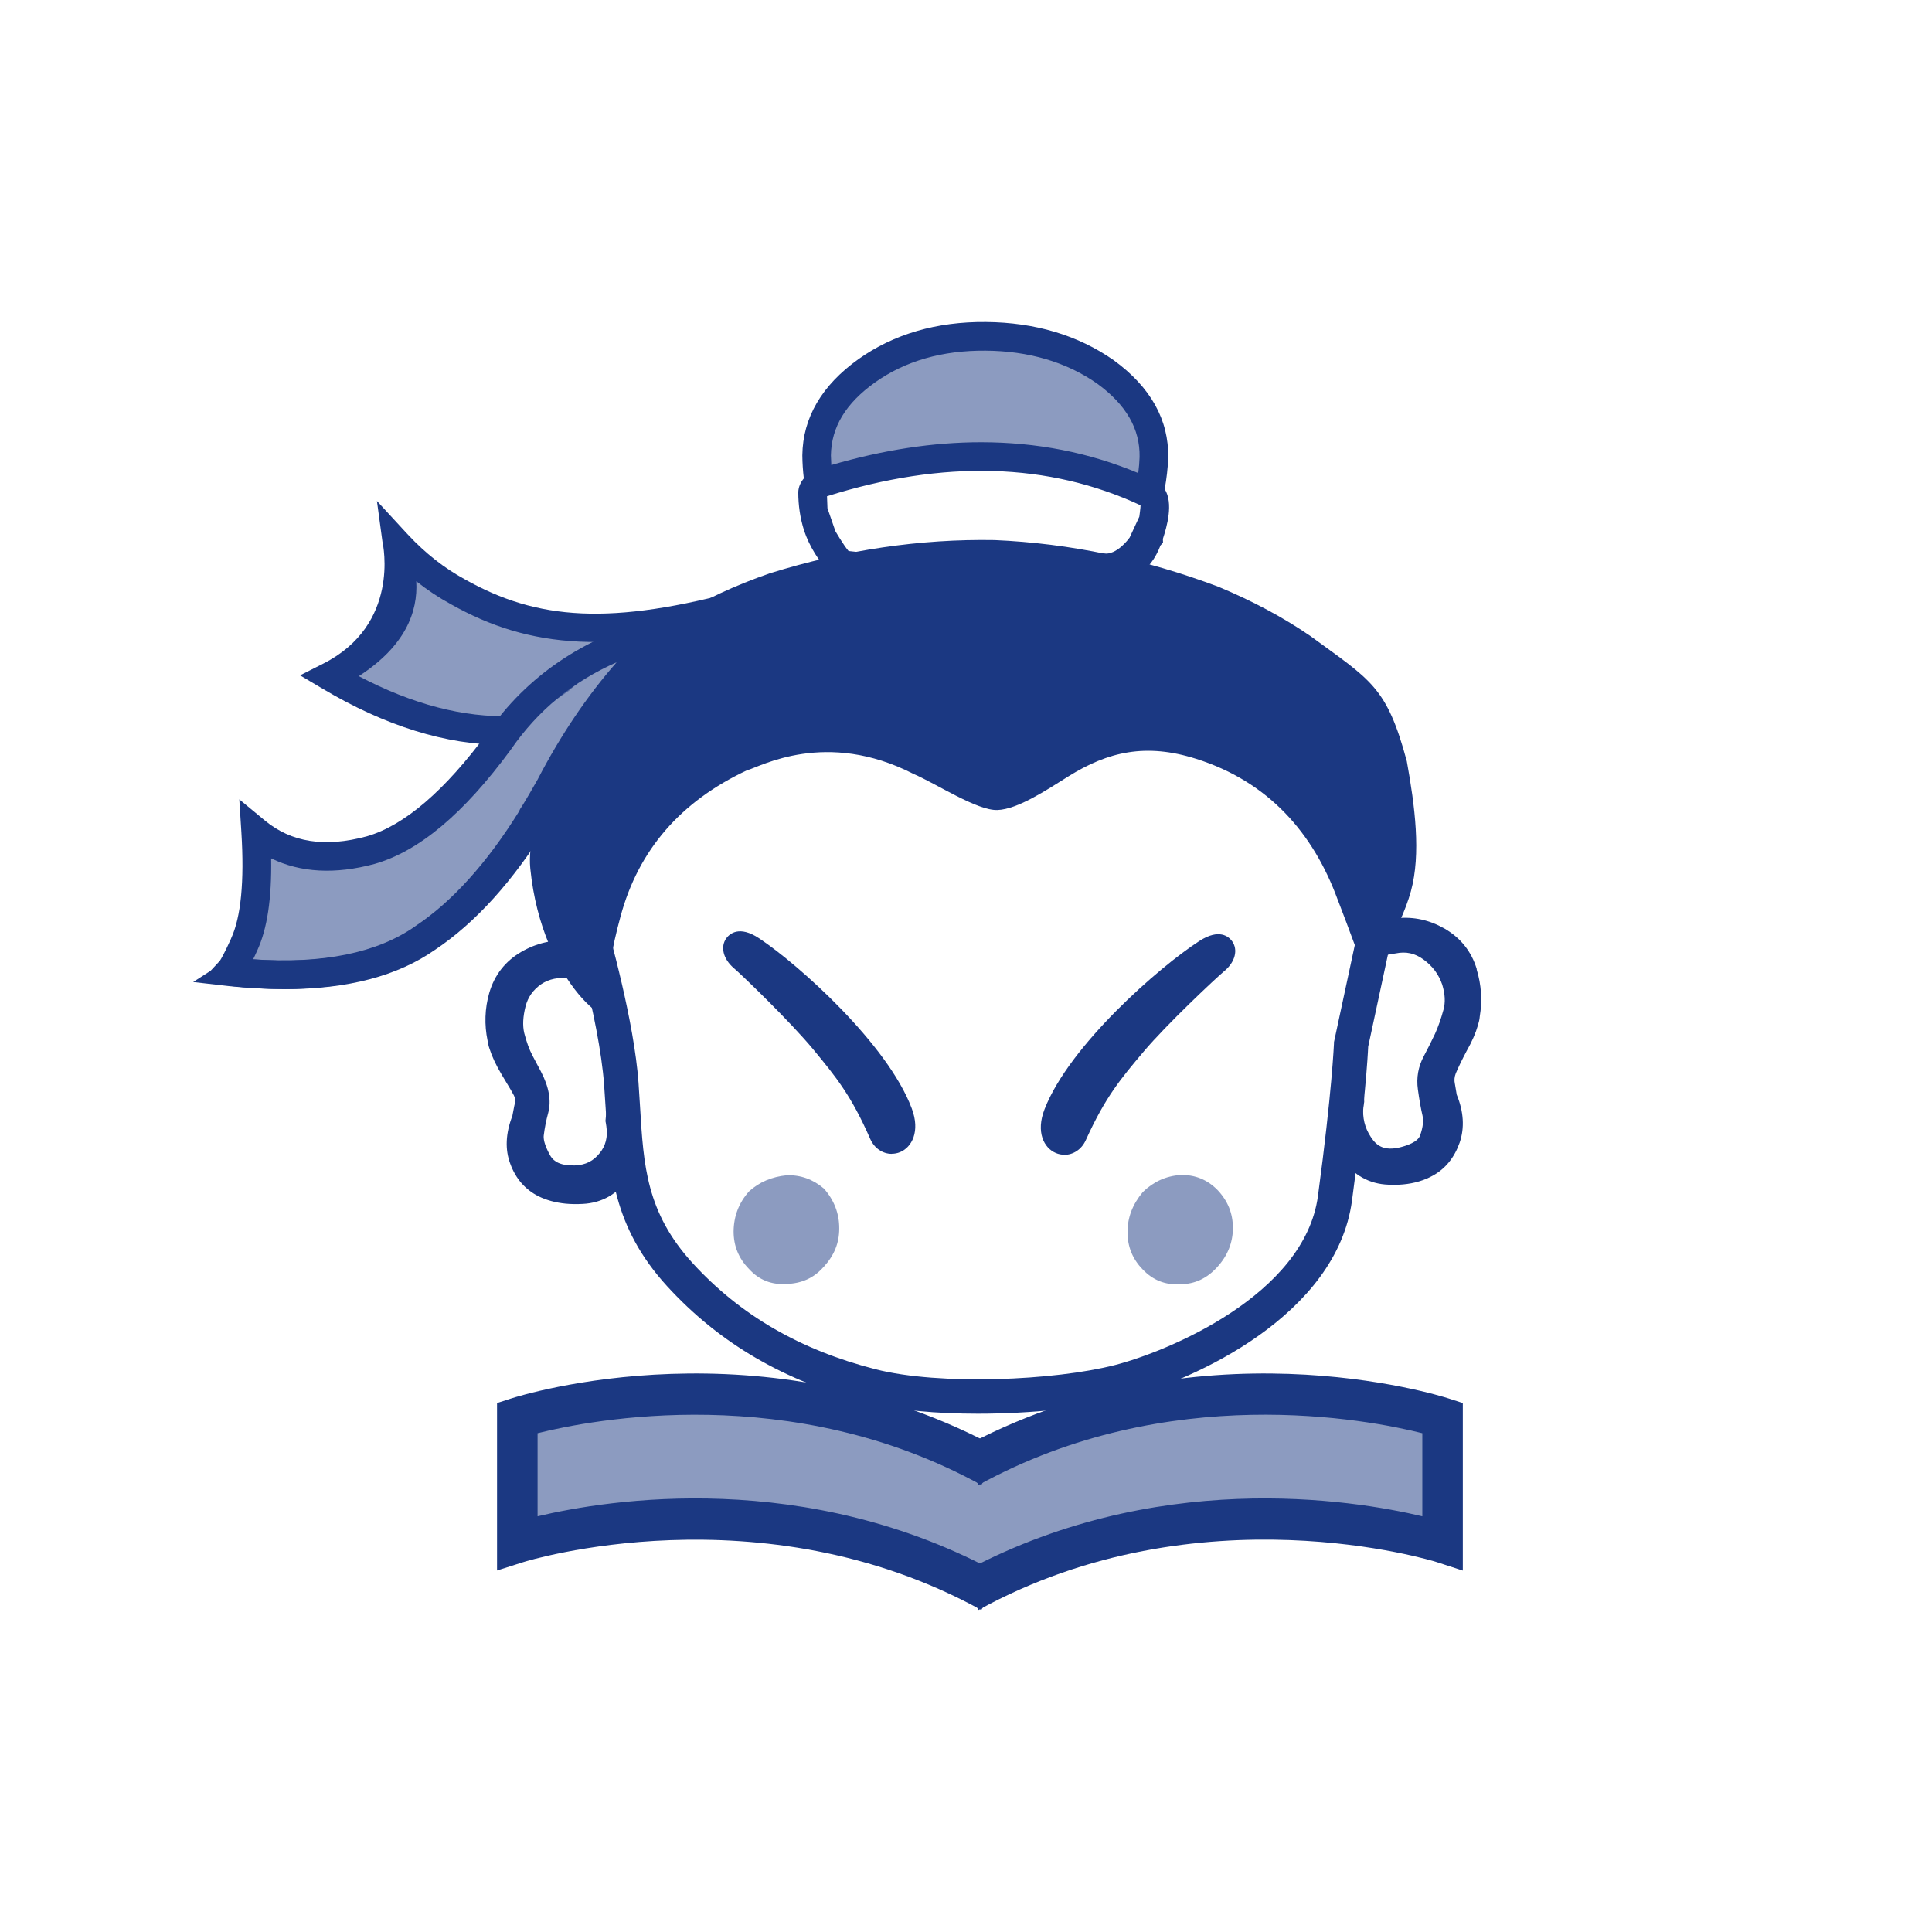 <svg width="52" height="52" viewBox="0 0 52 52" fill="none" xmlns="http://www.w3.org/2000/svg">
<path d="M13.931 38.069C13.931 38.069 17.462 37.677 17.659 37.611C17.855 37.546 21.517 37.742 21.517 37.742L23.871 38.331L26.028 39.116L26.617 39.313L29.822 38.135L33.68 37.546L36.296 37.611L38.322 37.873L39.173 38.135L39.108 41.666L37.341 41.208L33.94 40.947L31.587 41.143L29.56 41.601L27.73 42.19L26.421 42.713L23.675 41.666L20.339 41.012H16.481L13.931 41.47V38.069Z" fill="#1B3882" fill-opacity="0.5"/>
<path d="M26.413 43.334C20.468 40.06 14.154 42.023 14.09 42.043L13.378 42.27V37.763L13.756 37.641C14.03 37.552 20.57 35.507 26.939 39.013L26.413 39.969C21.302 37.156 15.921 38.212 14.469 38.575V40.811C16.366 40.36 21.71 39.497 26.939 42.376L26.413 43.332V43.334Z" fill="#1B3882"/>
<path d="M26.337 43.332L25.811 42.376C31.041 39.497 36.384 40.36 38.282 40.811V38.575C36.831 38.21 31.448 37.156 26.337 39.969L25.811 39.013C32.18 35.507 38.72 37.552 38.994 37.641L39.372 37.763V42.272L38.66 42.041C38.598 42.021 32.284 40.058 26.337 43.332Z" fill="#1B3882"/>
<path d="M33.183 33.053C33.185 32.659 33.047 32.321 32.767 32.026C32.491 31.746 32.156 31.614 31.771 31.625C31.376 31.652 31.04 31.81 30.757 32.086C30.48 32.421 30.346 32.77 30.348 33.166C30.346 33.546 30.48 33.884 30.751 34.162C31.027 34.456 31.366 34.591 31.765 34.564C32.154 34.566 32.489 34.407 32.763 34.102C33.043 33.797 33.181 33.446 33.185 33.051L33.183 33.053Z" fill="#1B3882" fill-opacity="0.5"/>
<path d="M22.172 34.096C22.451 33.791 22.59 33.456 22.588 33.06C22.59 32.666 22.451 32.299 22.175 31.99C21.879 31.739 21.548 31.621 21.177 31.632C20.77 31.673 20.434 31.817 20.163 32.064C19.887 32.37 19.749 32.733 19.745 33.144C19.745 33.538 19.885 33.876 20.161 34.156C20.428 34.451 20.765 34.583 21.163 34.558C21.574 34.545 21.906 34.401 22.17 34.096H22.172Z" fill="#1B3882" fill-opacity="0.5"/>
<path d="M26.32 38.05C25.227 38.05 24.155 37.96 23.334 37.749C21.123 37.182 19.364 36.158 17.956 34.619C16.492 33.018 16.4 31.474 16.302 29.84C16.289 29.631 16.276 29.419 16.26 29.203C16.129 27.394 15.275 24.568 15.265 24.541L15.198 24.319L15.335 24.132C16.592 22.419 18.143 21.196 20.078 20.389C21.856 19.648 23.972 19.261 26.547 19.204C30.835 18.953 35.51 20.736 37.665 23.446L37.802 23.617L36.825 28.17C36.815 28.416 36.742 29.697 36.389 32.316C35.975 35.384 32.185 37.14 30.239 37.638C29.25 37.892 27.765 38.05 26.318 38.05H26.32ZM16.22 24.495C16.43 25.22 17.067 27.509 17.185 29.134C17.201 29.353 17.214 29.572 17.227 29.784C17.321 31.376 17.398 32.634 18.639 33.994C19.922 35.397 21.532 36.333 23.563 36.853C25.284 37.294 28.387 37.158 30.01 36.74C31.407 36.382 35.113 34.864 35.473 32.189C35.853 29.373 35.902 28.103 35.904 28.09V28.05L36.805 23.852C35.388 21.129 34.546 20.571 32.743 19.891C30.842 19.173 28.525 20.009 26.593 20.124H26.576C21.651 20.231 18.039 18.652 16.218 24.493L16.22 24.495Z" fill="#1B3882"/>
<path d="M36.001 24.205C36.351 25.109 36.501 25.561 36.83 26.388C36.83 26.388 37.7 24.991 37.974 23.991C38.251 22.98 38.082 21.694 37.865 20.49C37.322 18.471 36.9 18.315 35.27 17.119C34.547 16.622 33.729 16.183 32.803 15.796C30.802 15.041 28.792 14.623 26.769 14.536C24.764 14.501 22.741 14.801 20.715 15.432C19.773 15.759 18.934 16.152 18.19 16.606C16.496 17.702 15.317 19.245 14.661 21.226C14.484 21.972 14.204 22.688 14.273 23.378C14.59 26.546 16.656 27.937 16.515 27.173C16.331 26.188 16.449 25.607 16.702 24.665C17.182 22.884 18.317 21.568 20.111 20.73H20.117C20.466 20.632 22.234 19.627 24.583 20.828C25.206 21.096 26.297 21.819 26.842 21.802C27.389 21.786 28.176 21.259 28.748 20.901C29.825 20.227 30.844 19.996 32.191 20.423C34.148 21.039 35.35 22.431 36.001 24.207V24.205Z" fill="#1B3882"/>
<path d="M7.121 22.629L8.593 23.062L10.282 22.975L11.494 22.151L12.794 20.983L13.746 19.683L14.958 18.427L16.127 17.691L17.728 17.344L16.645 19.249L15.736 20.157L13.832 22.798L12.966 24.098L11.97 24.79L10.542 25.743C10.542 25.743 9.286 26.003 9.157 26.046C9.028 26.09 7.988 26.262 7.988 26.262L7.079 26.219L6.387 26.003L7.036 24.703L7.123 23.751V22.626L7.121 22.629Z" fill="#1B3882" fill-opacity="0.5"/>
<path d="M10.893 15.131L10.762 16.125L10.417 16.819L9.985 17.468L8.901 18.117L10.201 18.766L11.63 19.329L13.102 19.633L13.751 19.677L15.31 18.593L16.955 17.121L16.392 16.948L14.358 16.732L12.842 16.169L11.759 15.607L10.893 15.131Z" fill="#1B3882" fill-opacity="0.5"/>
<path d="M7.597 26.62C7.139 26.62 6.657 26.593 6.152 26.54L5.199 26.431L5.668 26.129L5.919 25.859C5.954 25.806 6.053 25.631 6.219 25.264V25.261C6.486 24.686 6.579 23.725 6.497 22.403L6.441 21.515L7.126 22.082C7.842 22.674 8.74 22.816 9.869 22.511C10.877 22.224 11.975 21.282 13.127 19.715C14.187 18.19 15.712 17.156 17.664 16.64L17.848 16.591L19.082 17.552L17.973 17.472C17.869 17.572 17.766 17.68 17.671 17.798L17.649 17.825L17.62 17.85C16.984 18.981 16.074 20.097 15.163 21.318L15.15 21.34C15.01 21.585 14.867 21.84 14.71 22.093V22.105L14.66 22.187C13.727 23.703 12.702 24.839 11.612 25.566C10.61 26.268 9.263 26.622 7.597 26.622V26.62ZM6.808 25.824C8.689 25.946 10.156 25.648 11.174 24.932L11.181 24.926C12.168 24.27 13.107 23.229 13.974 21.833C13.991 21.785 14.014 21.745 14.04 21.715C14.194 21.466 14.34 21.209 14.482 20.96V20.957C15.098 19.775 15.806 18.725 16.597 17.825C15.418 18.345 14.483 19.117 13.76 20.159L13.755 20.168C12.48 21.904 11.277 22.912 10.078 23.254C9.018 23.539 8.087 23.488 7.298 23.103C7.315 24.19 7.191 25.006 6.924 25.582C6.884 25.673 6.846 25.753 6.811 25.824H6.808Z" fill="#1B3882"/>
<path d="M7.691 26.622C7.233 26.622 6.751 26.594 6.246 26.542L6.326 25.776C8.485 26.004 10.147 25.72 11.266 24.933L11.275 24.928C12.262 24.271 13.202 23.23 14.069 21.834C14.1 21.749 14.149 21.691 14.193 21.652L14.696 22.234C14.772 22.167 14.805 22.076 14.81 22.012L14.803 22.105L14.754 22.187C13.822 23.703 12.797 24.839 11.706 25.566C10.705 26.267 9.358 26.622 7.691 26.622Z" fill="#1B3882"/>
<path d="M14.269 19.248C14.105 19.259 13.941 19.268 13.778 19.273C12.482 19.319 11.099 18.957 9.657 18.199C10.906 17.392 11.253 16.472 11.204 15.644C11.502 15.88 11.813 16.087 12.137 16.263C14.256 17.458 16.495 17.647 20.323 16.576L20.063 15.851C16.426 16.854 14.456 16.689 12.509 15.591C11.957 15.291 11.444 14.887 10.986 14.395L10.933 14.339L10.145 13.484L10.294 14.582C10.315 14.673 10.768 16.816 8.701 17.861L8.076 18.177L8.68 18.535C10.37 19.541 12.009 20.049 13.554 20.049L14.269 19.25V19.248Z" fill="#1B3882"/>
<path d="M24 31.056C23.759 31.056 23.534 30.907 23.423 30.656C22.909 29.482 22.505 28.993 21.896 28.253C21.28 27.506 19.968 26.241 19.752 26.058C19.463 25.812 19.381 25.478 19.554 25.247C19.641 25.133 19.899 24.902 20.43 25.254C21.506 25.967 23.894 28.11 24.539 29.831C24.776 30.456 24.539 30.881 24.223 31.011C24.148 31.041 24.074 31.054 23.998 31.054L24 31.056Z" fill="#1B3882"/>
<path d="M28.648 31.08C28.572 31.08 28.494 31.066 28.417 31.033C28.101 30.901 27.872 30.472 28.116 29.85C28.783 28.138 31.198 26.026 32.283 25.326C32.82 24.981 33.074 25.213 33.16 25.33C33.33 25.562 33.245 25.895 32.952 26.137C32.734 26.318 31.406 27.563 30.78 28.305C30.162 29.038 29.753 29.521 29.223 30.69C29.11 30.937 28.886 31.082 28.65 31.082L28.648 31.08Z" fill="#1B3882"/>
<path d="M31.015 12.311C31.032 11.418 30.597 10.649 29.712 10.006C28.812 9.375 27.738 9.057 26.49 9.048C25.241 9.039 24.171 9.346 23.289 9.973C22.402 10.606 21.949 11.365 21.939 12.251C21.942 12.527 21.966 12.78 22 13.016C25.31 11.951 28.274 12.038 30.888 13.279C30.959 12.948 31.003 12.627 31.015 12.309V12.311Z" fill="#1B3882" fill-opacity="0.5"/>
<path d="M17.178 30.277L17.161 30.238C17.118 30.139 17.079 30.037 17.049 29.937L16.956 29.639L16.343 29.659L16.296 30.173C16.3 30.193 16.311 30.242 16.322 30.329V30.348C16.327 30.378 16.329 30.404 16.334 30.429C16.343 30.702 16.262 30.918 16.076 31.109C15.9 31.296 15.669 31.38 15.366 31.367C14.989 31.353 14.864 31.202 14.802 31.089C14.637 30.791 14.626 30.631 14.635 30.56C14.659 30.366 14.698 30.16 14.755 29.953C14.842 29.63 14.777 29.253 14.557 28.837L14.331 28.41C14.246 28.248 14.171 28.045 14.11 27.805C14.062 27.603 14.075 27.361 14.146 27.083C14.21 26.838 14.346 26.645 14.562 26.492C14.778 26.347 15.037 26.294 15.344 26.334L15.367 26.338H15.391C15.693 26.34 15.94 26.369 16.129 26.42C16.076 26.125 16.06 25.818 16.087 25.506C15.889 25.422 15.689 25.364 15.487 25.336H15.476L15.327 25.324C14.879 25.282 14.44 25.382 14.026 25.622C13.597 25.873 13.308 26.243 13.168 26.725C13.048 27.145 13.034 27.578 13.123 28.008C13.134 28.074 13.148 28.15 13.174 28.223C13.241 28.435 13.352 28.672 13.504 28.926C13.737 29.31 13.808 29.435 13.828 29.477L13.835 29.491C13.864 29.544 13.87 29.624 13.85 29.73L13.842 29.764C13.821 29.882 13.799 29.993 13.79 30.035C13.608 30.506 13.59 30.94 13.733 31.32C13.879 31.723 14.135 32.018 14.499 32.2C14.709 32.303 14.953 32.369 15.224 32.396C15.371 32.41 15.525 32.412 15.687 32.403C16.212 32.376 16.64 32.127 16.921 31.689C17.198 31.273 17.287 30.811 17.19 30.318L17.183 30.277H17.178Z" fill="#1B3882"/>
<path d="M39.748 26.086C39.606 25.61 39.312 25.241 38.872 24.988H38.87C38.476 24.763 38.054 24.67 37.614 24.712C37.598 24.712 37.581 24.715 37.565 24.717L37.42 24.735H37.407C37.127 24.781 36.847 24.886 36.575 25.044C36.576 25.066 36.58 25.09 36.584 25.112C36.609 25.39 36.596 25.664 36.549 25.931L36.707 25.868C36.909 25.786 37.184 25.719 37.545 25.664L37.565 25.661C37.842 25.604 38.08 25.655 38.312 25.824C38.557 26.002 38.723 26.224 38.817 26.499C38.896 26.757 38.906 26.978 38.852 27.175C38.785 27.42 38.709 27.638 38.625 27.822C38.525 28.033 38.423 28.238 38.323 28.425C38.172 28.705 38.118 29.009 38.163 29.325C38.201 29.601 38.241 29.83 38.287 30.026C38.319 30.163 38.299 30.337 38.228 30.544L38.225 30.553C38.167 30.739 37.854 30.839 37.672 30.883C37.258 30.981 37.073 30.83 36.962 30.694C36.773 30.45 36.684 30.186 36.689 29.89L36.696 29.805C36.705 29.719 36.715 29.676 36.718 29.659L36.705 29.129L36.026 29.145L35.953 29.436C35.928 29.536 35.895 29.634 35.853 29.732L35.835 29.774L35.828 29.819C35.748 30.303 35.847 30.763 36.122 31.188L36.129 31.197C36.429 31.63 36.858 31.868 37.369 31.886C37.505 31.893 37.638 31.89 37.763 31.879C38.065 31.851 38.334 31.771 38.565 31.642C38.905 31.455 39.146 31.155 39.288 30.75C39.423 30.352 39.395 29.919 39.208 29.463L39.163 29.194L39.159 29.174C39.137 29.078 39.146 28.983 39.183 28.889C39.254 28.72 39.35 28.523 39.468 28.3C39.623 28.027 39.722 27.796 39.777 27.6C39.804 27.513 39.823 27.436 39.828 27.36C39.899 26.933 39.872 26.506 39.744 26.09L39.748 26.086Z" fill="#1B3882"/>
<path d="M31.348 13.162C31.401 12.871 31.432 12.597 31.443 12.322C31.461 11.301 30.969 10.418 29.976 9.696C29.018 9.024 27.86 8.678 26.535 8.667C25.207 8.655 24.055 8.993 23.108 9.665C22.117 10.372 21.608 11.243 21.595 12.253V12.262C21.597 12.464 21.61 12.666 21.635 12.877C21.543 12.988 21.492 13.11 21.486 13.24V13.255C21.486 13.597 21.535 13.938 21.639 14.269L21.641 14.278C21.783 14.696 22.026 15.094 22.366 15.461L22.464 15.567L23.358 15.667C24.122 16.11 25.142 16.348 26.396 16.37C26.45 16.37 26.505 16.37 26.557 16.37C27.483 16.37 28.291 16.258 28.964 16.036L28.982 16.029C29.235 15.93 29.48 15.812 29.715 15.676C30.427 15.743 30.961 15.392 31.236 14.678L31.303 14.605L31.299 14.504C31.405 14.18 31.59 13.546 31.347 13.162H31.348ZM23.553 10.292C24.363 9.716 25.363 9.429 26.528 9.438C27.693 9.447 28.704 9.747 29.527 10.323C30.311 10.892 30.685 11.543 30.672 12.301C30.667 12.441 30.656 12.584 30.636 12.733C29.313 12.179 27.901 11.903 26.405 11.903C25.12 11.903 23.775 12.108 22.375 12.517C22.37 12.43 22.366 12.342 22.364 12.257C22.375 11.497 22.764 10.854 23.553 10.292ZM30.665 13.906L30.405 14.467C30.405 14.467 30.065 14.958 29.694 14.896L29.551 14.873L29.427 14.949C29.202 15.089 28.962 15.209 28.713 15.305C28.086 15.511 27.31 15.609 26.408 15.596C25.292 15.574 24.398 15.374 23.749 14.998C23.729 14.985 23.709 14.973 23.691 14.963L23.615 14.916L22.84 14.831C22.693 14.658 22.484 14.294 22.484 14.294L22.271 13.678C22.271 13.678 22.261 13.417 22.259 13.357C25.392 12.37 28.231 12.451 30.698 13.6C30.701 13.646 30.665 13.906 30.665 13.906ZM30.896 14.478V14.473L30.901 14.478H30.896Z" fill="#1B3882"/>
</svg>
